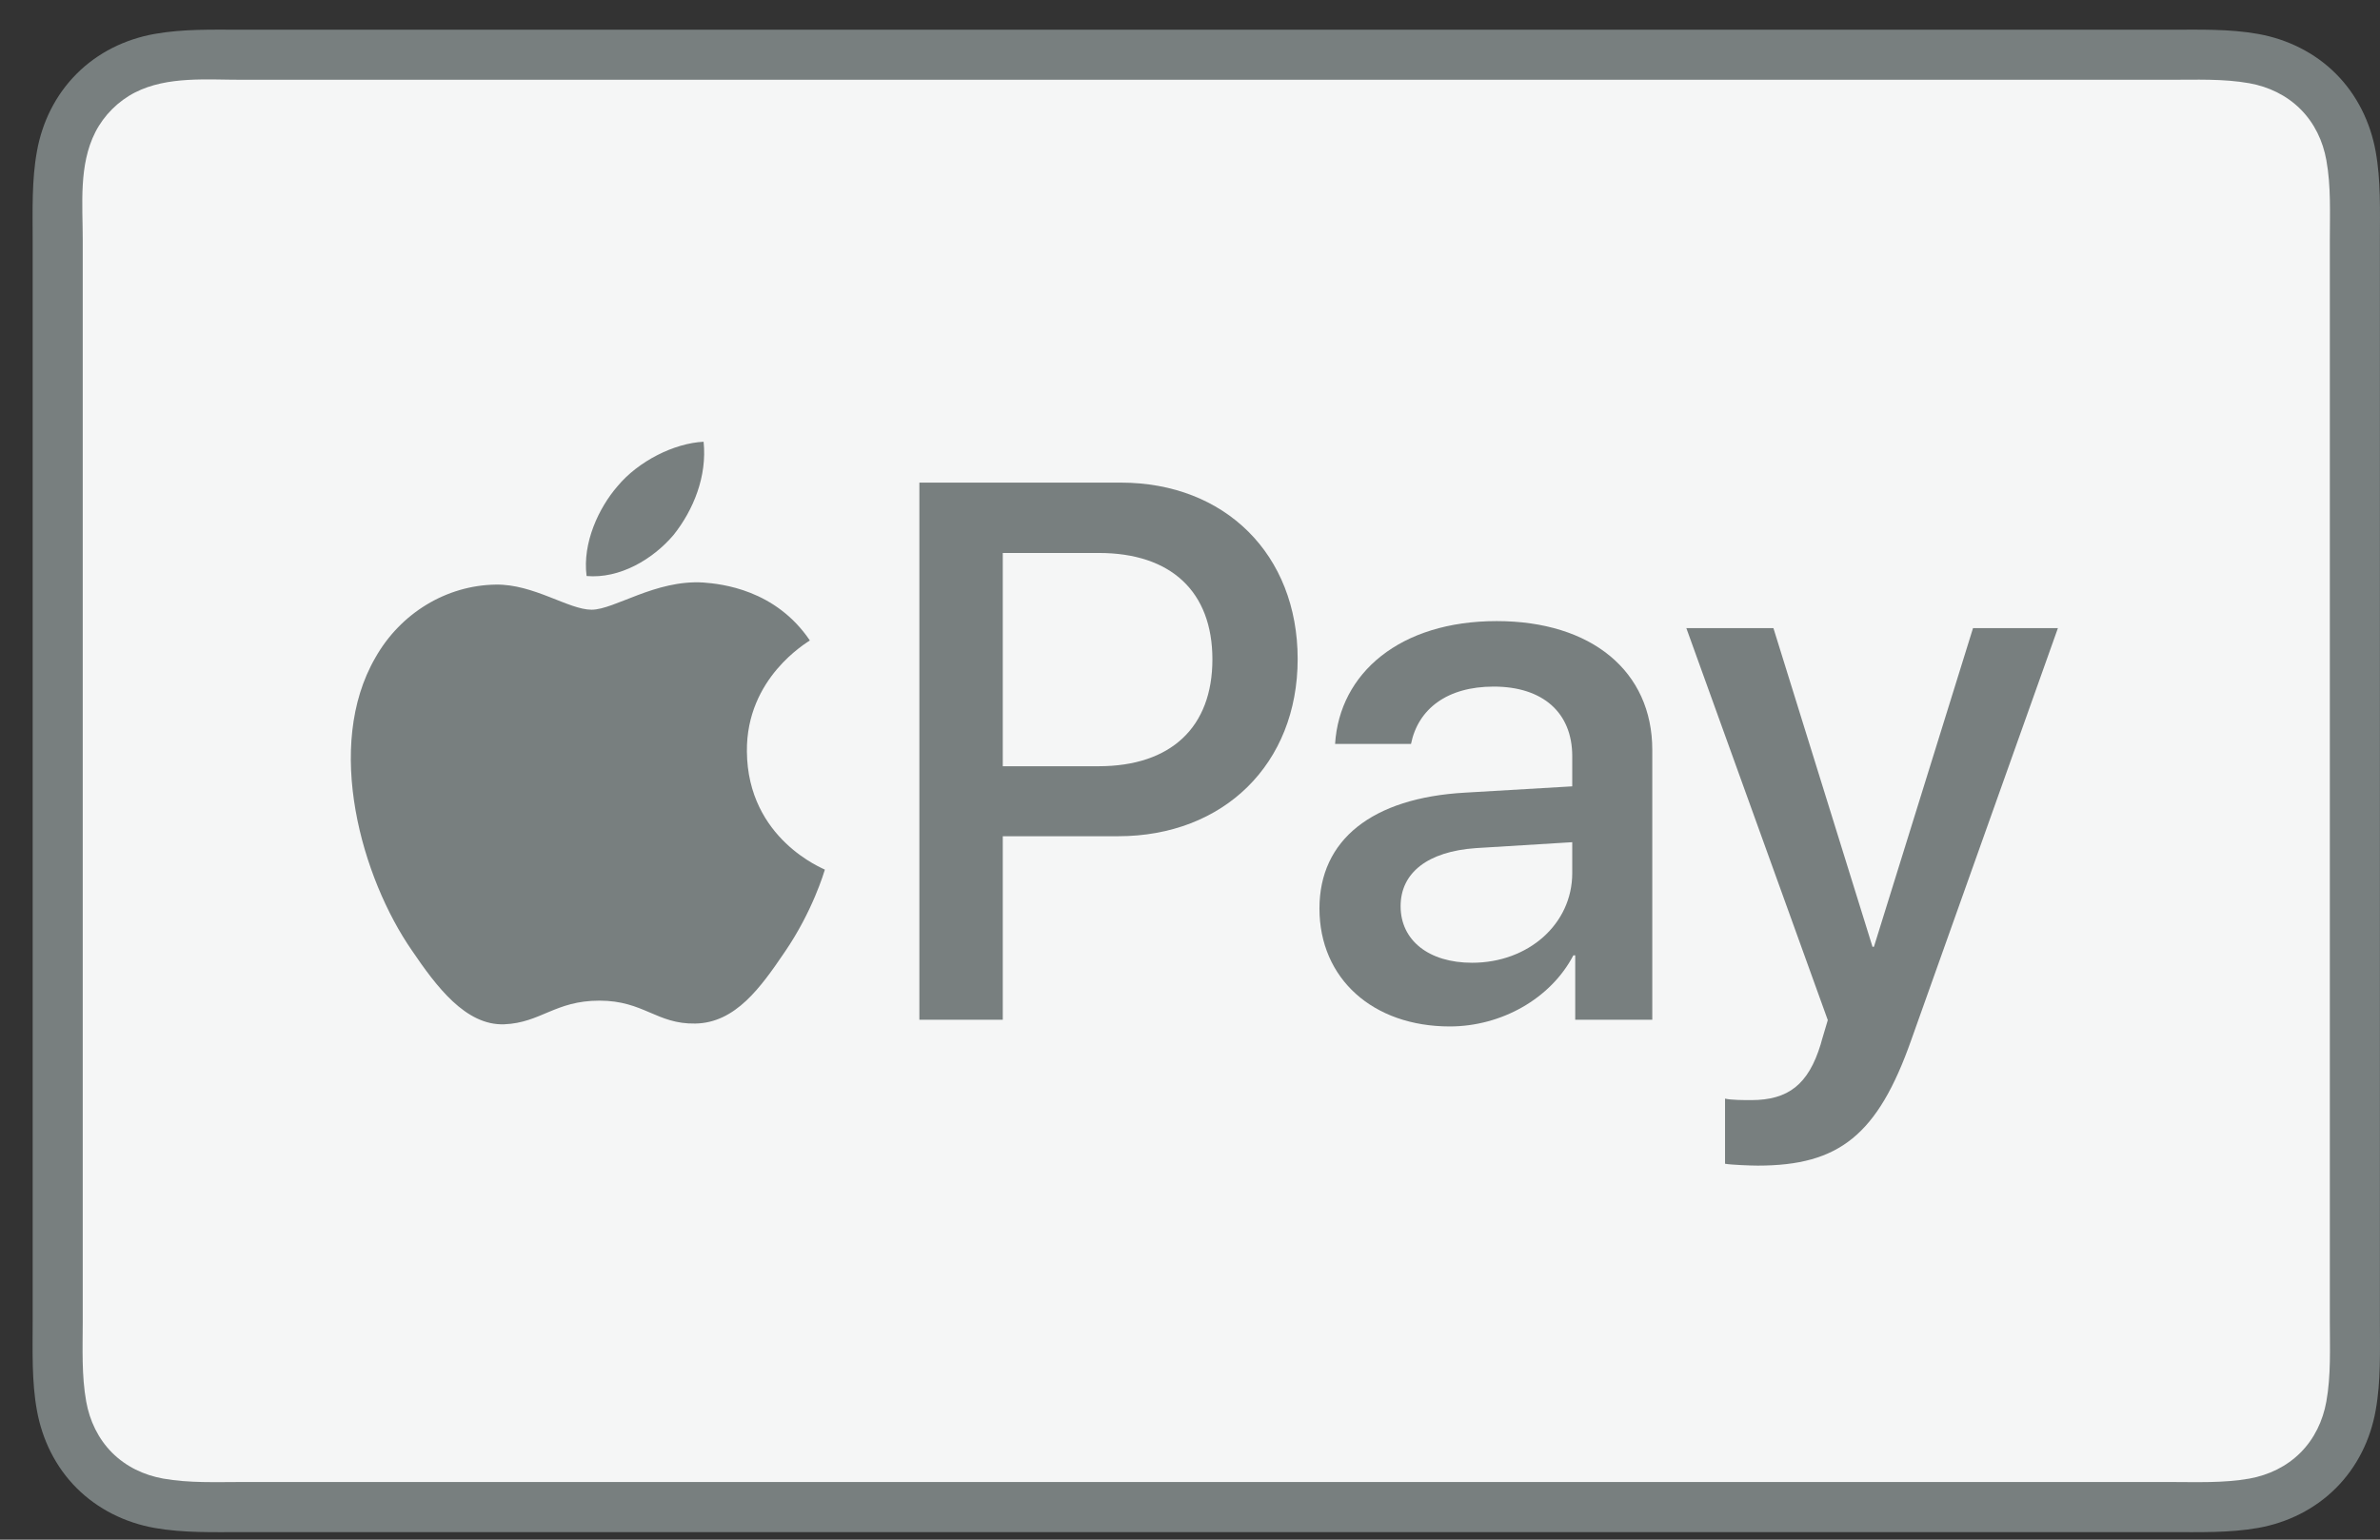 <svg width="51" height="33" viewBox="0 0 51 33" fill="none" xmlns="http://www.w3.org/2000/svg">
<rect x="0" y="0" width="51" height="33" fill="#333333" stroke="none"/>
<path d="M46.494 0.637H5.204C4.574 0.637 3.931 0.616 3.308 0.728C2.679 0.841 2.096 1.127 1.643 1.581C1.19 2.034 0.903 2.617 0.791 3.246C0.678 3.868 0.7 4.512 0.7 5.142V28.334C0.7 28.963 0.678 29.607 0.791 30.229C0.904 30.857 1.19 31.442 1.643 31.895C2.096 32.347 2.68 32.635 3.308 32.748C3.931 32.859 4.574 32.838 5.204 32.838H46.494C47.124 32.838 47.767 32.858 48.39 32.748C49.018 32.636 49.603 32.347 50.055 31.895C50.508 31.442 50.796 30.858 50.907 30.229C51.02 29.607 50.998 28.963 50.998 28.334C50.998 28.334 50.998 5.142 50.998 5.142C50.998 4.512 51.02 3.868 50.907 3.246C50.794 2.62 50.506 2.032 50.055 1.581C49.603 1.128 49.018 0.841 48.391 0.728C47.767 0.616 47.124 0.637 46.494 0.637Z" fill="#787F7F"/>
<path d="M46.493 1.71C47.059 1.711 47.641 1.684 48.2 1.784C48.612 1.858 48.997 2.041 49.295 2.339C49.595 2.638 49.777 3.022 49.851 3.436C49.952 3.995 49.925 4.576 49.925 5.142C49.925 5.142 49.925 28.33 49.925 28.333C49.925 28.898 49.951 29.482 49.85 30.041C49.776 30.453 49.593 30.838 49.296 31.135C48.998 31.433 48.614 31.616 48.202 31.691C47.642 31.79 47.059 31.764 46.493 31.764H5.204C5.202 31.764 5.199 31.764 5.197 31.764C4.633 31.764 4.055 31.79 3.497 31.691C3.084 31.617 2.699 31.434 2.401 31.135C2.104 30.837 1.92 30.449 1.847 30.038C1.747 29.48 1.772 28.898 1.773 28.333C1.773 28.333 1.773 5.159 1.773 5.142C1.773 4.377 1.684 3.538 2.043 2.832C2.228 2.47 2.534 2.165 2.895 1.981C3.594 1.626 4.445 1.712 5.204 1.71L46.493 1.71Z" fill="#F5F6F6"/>
<path d="M14.431 11.469C14.861 10.93 15.154 10.207 15.077 9.468C14.446 9.499 13.677 9.884 13.231 10.423C12.831 10.884 12.477 11.638 12.57 12.346C13.277 12.408 13.985 11.992 14.431 11.469Z" fill="#787F7F"/>
<path d="M15.069 12.485C14.041 12.423 13.167 13.068 12.676 13.068C12.185 13.068 11.434 12.515 10.621 12.53C9.563 12.546 8.581 13.144 8.044 14.095C6.94 15.999 7.753 18.822 8.827 20.372C9.348 21.139 9.977 21.984 10.805 21.954C11.587 21.923 11.894 21.447 12.845 21.447C13.795 21.447 14.072 21.954 14.9 21.938C15.759 21.923 16.296 21.171 16.817 20.403C17.416 19.529 17.661 18.685 17.676 18.639C17.661 18.623 16.02 17.994 16.005 16.106C15.989 14.526 17.293 13.774 17.354 13.727C16.618 12.638 15.468 12.515 15.069 12.485Z" fill="#787F7F"/>
<path d="M24.017 10.344C26.251 10.344 27.807 11.884 27.807 14.125C27.807 16.375 26.219 17.923 23.962 17.923H21.488V21.856H19.701V10.344H24.017ZM21.488 16.423H23.539C25.095 16.423 25.98 15.585 25.98 14.133C25.98 12.681 25.094 11.852 23.547 11.852H21.488V16.423Z" fill="#787F7F"/>
<path d="M28.274 19.471C28.274 18.003 29.399 17.101 31.393 16.989L33.691 16.854V16.208C33.691 15.274 33.061 14.716 32.008 14.716C31.01 14.716 30.388 15.194 30.236 15.944H28.609C28.705 14.428 29.997 13.312 32.071 13.312C34.106 13.312 35.406 14.389 35.406 16.072V21.856H33.755V20.476H33.715C33.228 21.409 32.167 22 31.066 22C29.423 22 28.274 20.979 28.274 19.471ZM33.691 18.713V18.051L31.624 18.178C30.595 18.25 30.013 18.705 30.013 19.423C30.013 20.157 30.619 20.635 31.544 20.635C32.749 20.636 33.691 19.806 33.691 18.713Z" fill="#787F7F"/>
<path d="M36.965 24.943V23.547C37.093 23.579 37.38 23.579 37.524 23.579C38.321 23.579 38.752 23.244 39.015 22.382C39.015 22.366 39.167 21.872 39.167 21.864L36.136 13.463H38.002L40.125 20.292H40.156L42.279 13.463H44.098L40.954 22.294C40.236 24.329 39.407 24.983 37.667 24.983C37.524 24.983 37.093 24.967 36.965 24.943Z" fill="#787F7F"/>
</svg>
